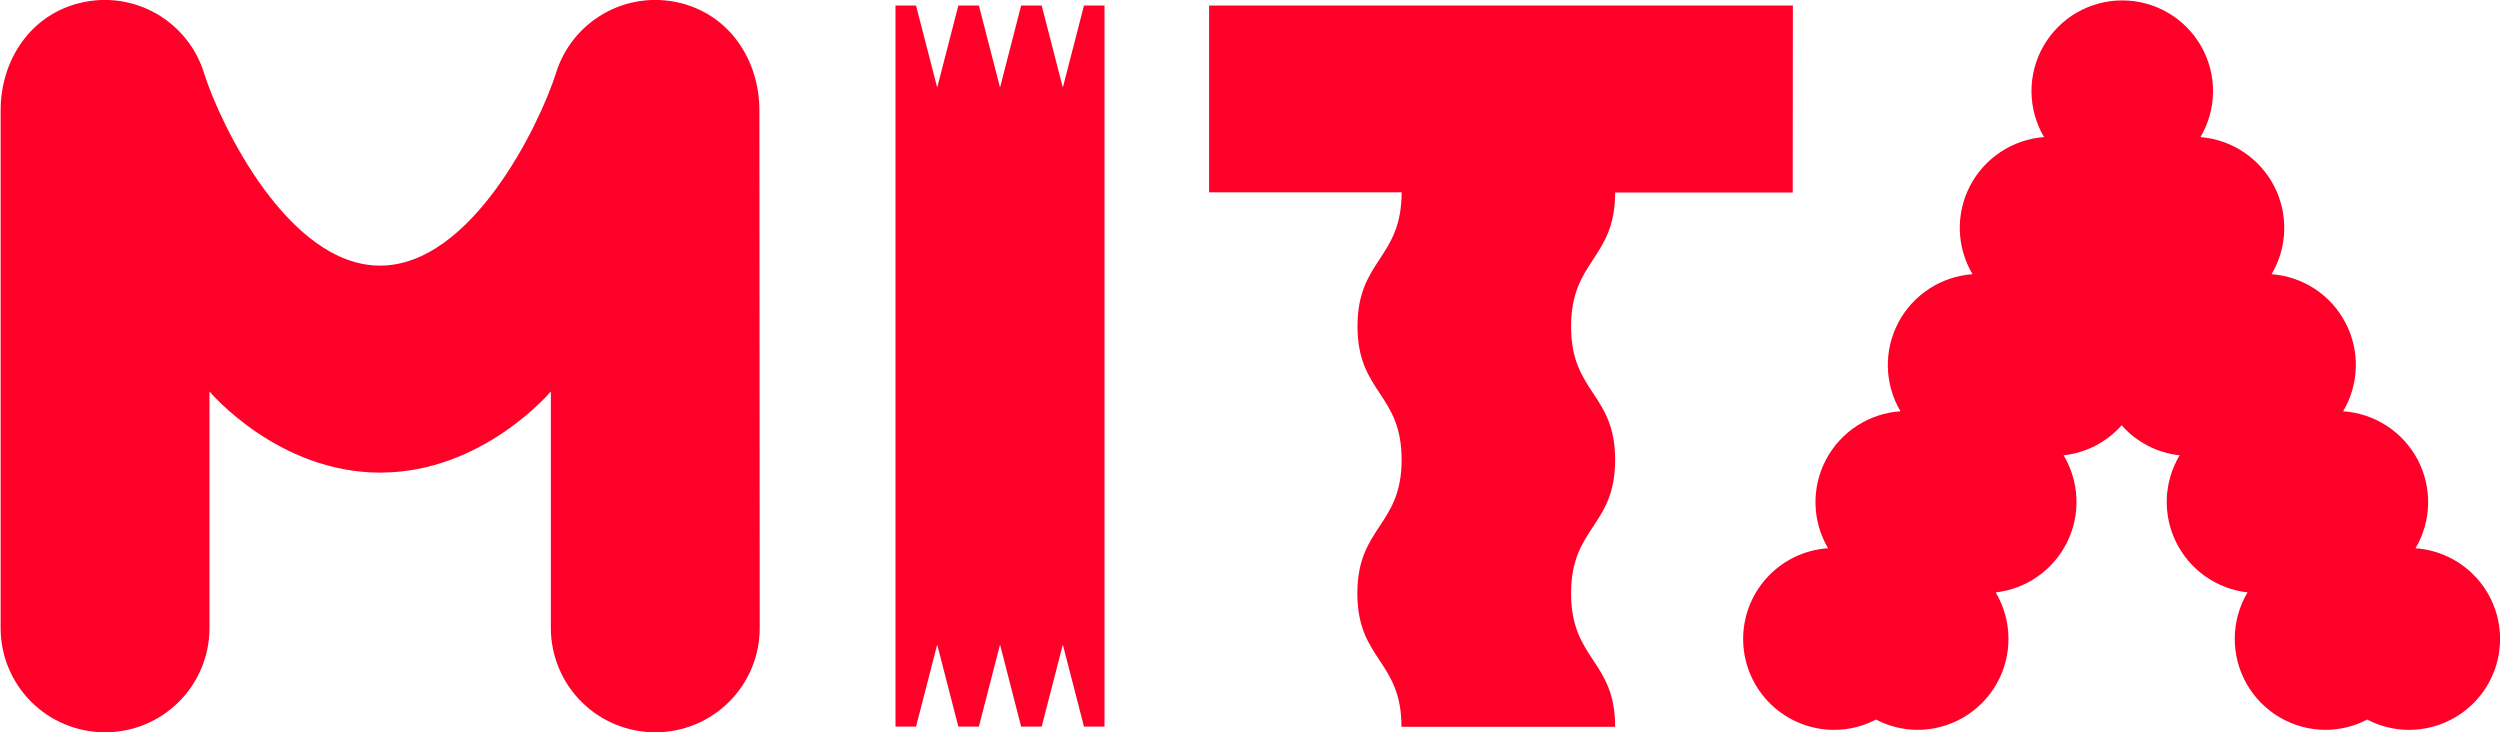 <svg width="140" height="41" viewBox="0 0 140 41" fill="none" xmlns="http://www.w3.org/2000/svg">
<g clip-path="url(#clip0_305_821)">
<path d="M42.527 6.191C42.527 3.339 40.833 0.813 38.046 0.156C36.606 -0.188 35.088 0.03 33.802 0.766C32.517 1.501 31.561 2.698 31.129 4.114C30.208 6.989 26.408 14.875 21.281 14.875C16.154 14.875 12.339 6.989 11.433 4.114C11.001 2.699 10.044 1.502 8.759 0.766C7.474 0.031 5.956 -0.187 4.516 0.156C1.726 0.813 0.035 3.339 0.035 6.191V35.157C0.031 36.706 0.644 38.193 1.738 39.291C2.833 40.388 4.319 41.007 5.87 41.01C7.421 41.014 8.91 40.402 10.009 39.309C11.108 38.216 11.728 36.732 11.731 35.183V21.922C11.731 21.922 15.537 26.467 21.29 26.467C27.042 26.467 30.848 21.922 30.848 21.922V35.183C30.852 36.732 31.471 38.216 32.571 39.309C33.67 40.402 35.159 41.014 36.71 41.01C38.261 41.007 39.747 40.388 40.841 39.291C41.935 38.193 42.548 36.706 42.545 35.157L42.527 6.191Z" fill="#FF0028"/>
<path d="M100.401 0.31H67.71V10.77H78.491C78.491 14.508 76.02 14.531 76.02 18.271C76.02 22.012 78.491 22.009 78.491 25.743C78.491 29.478 76.012 29.481 76.012 33.227C76.012 36.973 78.483 36.965 78.483 40.699H90.448C90.448 36.965 87.98 36.965 87.98 33.227C87.98 29.489 90.448 29.492 90.448 25.755C90.448 22.017 87.98 22.02 87.98 18.283C87.98 14.545 90.448 14.522 90.448 10.782H100.392L100.401 0.31Z" fill="#FF0028"/>
<path d="M135.27 30.701C135.712 29.952 135.954 29.103 135.975 28.234C135.995 27.365 135.792 26.505 135.386 25.736C134.979 24.968 134.383 24.316 133.653 23.843C132.922 23.369 132.083 23.09 131.215 23.032C131.657 22.287 131.902 21.441 131.926 20.574C131.95 19.708 131.752 18.849 131.35 18.081C130.949 17.312 130.358 16.658 129.634 16.181C128.909 15.704 128.074 15.42 127.209 15.355C127.649 14.611 127.893 13.767 127.917 12.902C127.941 12.038 127.745 11.182 127.347 10.415C126.948 9.647 126.361 8.993 125.64 8.514C124.92 8.035 124.089 7.747 123.226 7.677C123.681 6.906 123.924 6.029 123.93 5.134C123.936 4.239 123.705 3.358 123.26 2.581C122.816 1.804 122.173 1.158 121.398 0.709C120.623 0.26 119.743 0.023 118.846 0.023C117.95 0.023 117.07 0.26 116.295 0.709C115.52 1.158 114.877 1.804 114.433 2.581C113.988 3.358 113.757 4.239 113.763 5.134C113.769 6.029 114.012 6.906 114.467 7.677C113.601 7.742 112.767 8.027 112.042 8.504C111.317 8.981 110.726 9.634 110.325 10.403C109.924 11.172 109.726 12.03 109.75 12.897C109.774 13.763 110.018 14.609 110.461 15.355C109.594 15.417 108.756 15.699 108.029 16.174C107.301 16.65 106.707 17.303 106.303 18.072C105.899 18.841 105.698 19.7 105.72 20.568C105.741 21.436 105.984 22.284 106.426 23.032C105.558 23.091 104.719 23.37 103.99 23.844C103.26 24.317 102.664 24.969 102.257 25.738C101.851 26.506 101.648 27.366 101.668 28.234C101.688 29.103 101.93 29.952 102.371 30.701C101.051 30.79 99.817 31.388 98.931 32.369C98.044 33.349 97.574 34.636 97.619 35.956C97.665 37.277 98.222 38.528 99.174 39.445C100.126 40.362 101.398 40.874 102.721 40.873C103.535 40.871 104.336 40.673 105.056 40.294C105.776 40.672 106.577 40.871 107.39 40.873C108.29 40.87 109.173 40.629 109.949 40.176C110.726 39.722 111.368 39.072 111.812 38.29C112.255 37.508 112.484 36.623 112.475 35.725C112.465 34.827 112.218 33.947 111.759 33.175C112.606 33.078 113.416 32.771 114.114 32.281C114.812 31.791 115.376 31.134 115.754 30.371C116.133 29.607 116.313 28.761 116.28 27.909C116.246 27.058 115.999 26.229 115.562 25.497C116.818 25.361 117.977 24.76 118.812 23.814C119.645 24.761 120.804 25.362 122.059 25.497C121.621 26.229 121.375 27.058 121.341 27.909C121.307 28.761 121.488 29.607 121.866 30.371C122.244 31.134 122.808 31.791 123.506 32.281C124.204 32.771 125.014 33.078 125.862 33.175C125.402 33.947 125.155 34.827 125.146 35.725C125.136 36.623 125.365 37.508 125.809 38.29C126.252 39.072 126.895 39.722 127.671 40.176C128.448 40.629 129.33 40.87 130.23 40.873C131.044 40.871 131.845 40.673 132.565 40.294C133.284 40.673 134.086 40.871 134.899 40.873C136.222 40.874 137.494 40.362 138.446 39.445C139.398 38.528 139.956 37.277 140.001 35.956C140.047 34.636 139.577 33.349 138.69 32.369C137.803 31.388 136.57 30.79 135.25 30.701" fill="#FF0028"/>
<path d="M60.703 0.31L59.519 4.903L58.334 0.31H57.184L56.002 4.903L54.818 0.31H53.668L52.483 4.903L51.298 0.31H50.148V40.691H51.298L52.483 36.097L53.668 40.691H54.818L56.002 36.097L57.184 40.691H58.334L59.519 36.097L60.703 40.691H61.853V0.31H60.703Z" fill="#FF0028"/>
</g>
<defs>
<clipPath id="clip0_305_821">
<rect width="140" height="41" fill="white"/>
</clipPath>
</defs>
</svg>
